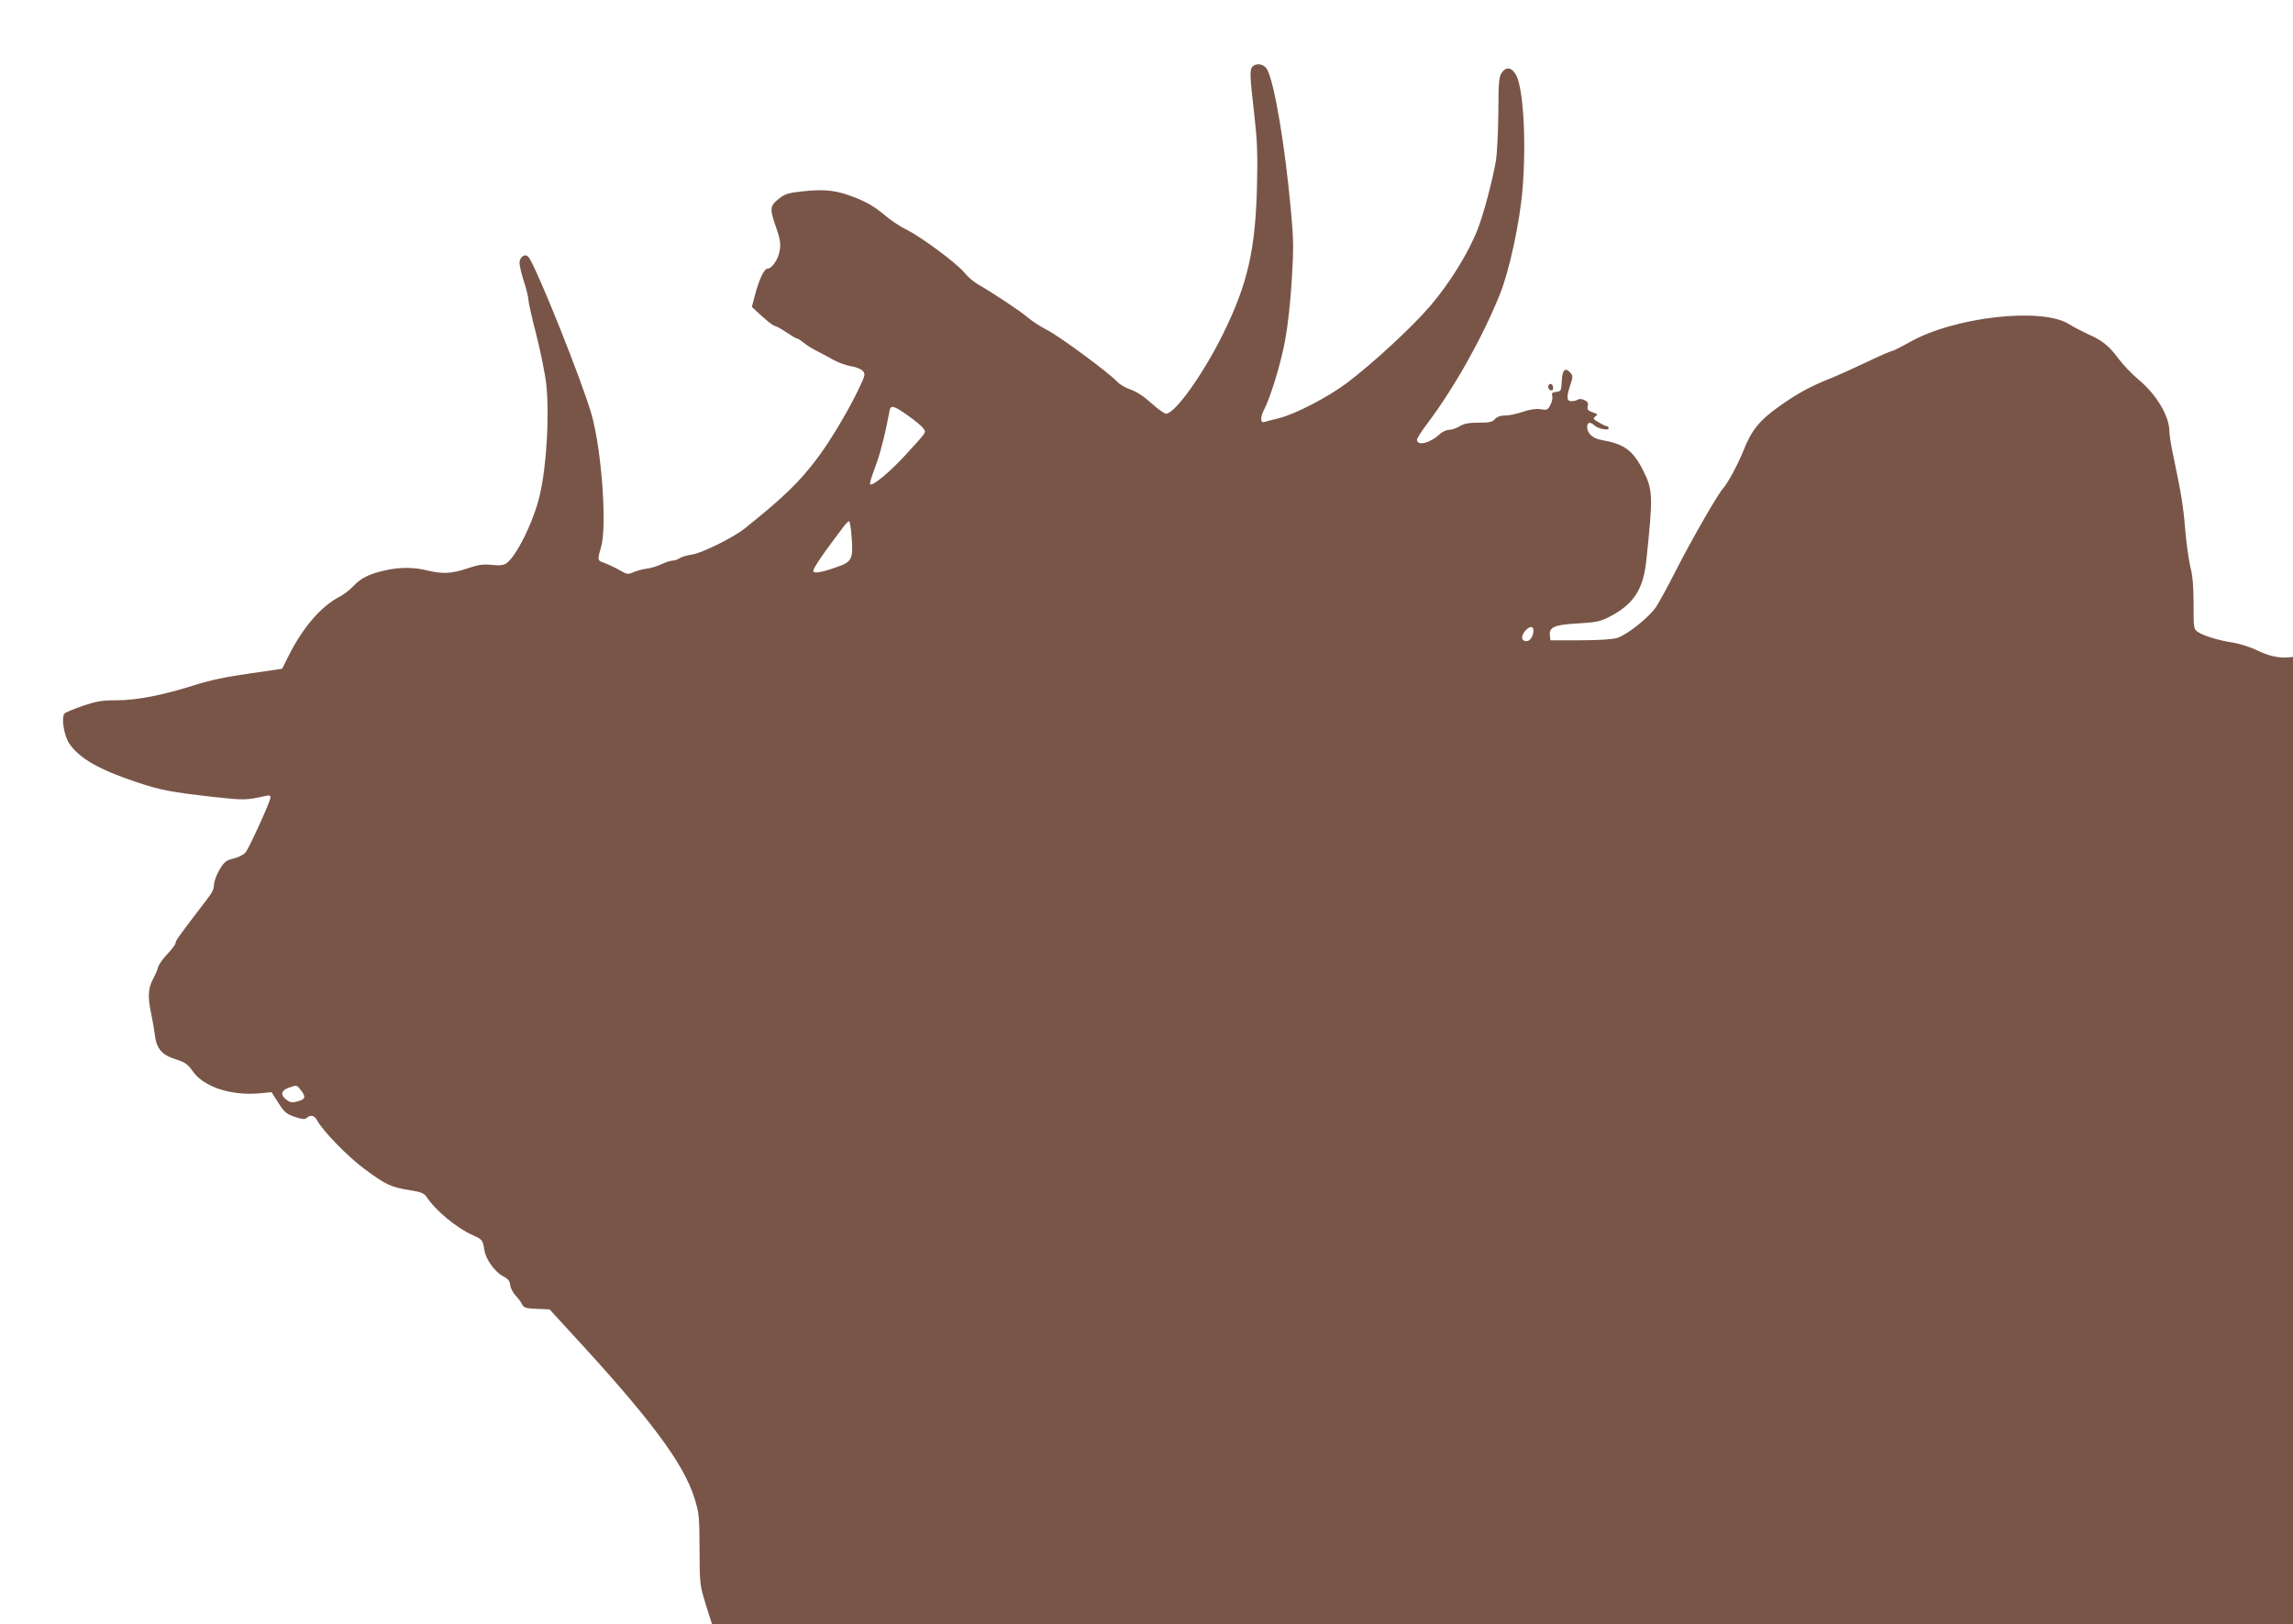 <?xml version="1.0" standalone="no"?>
<!DOCTYPE svg PUBLIC "-//W3C//DTD SVG 20010904//EN"
 "http://www.w3.org/TR/2001/REC-SVG-20010904/DTD/svg10.dtd">
<svg version="1.0" xmlns="http://www.w3.org/2000/svg"
 width="1280pt" height="907pt" viewBox="0 0 1280 907"
 preserveAspectRatio="xMidYMid meet">
<g transform="translate(0,907) scale(0.1,-0.1)"
fill="#795548" stroke="none">
<path d="M6992 8698 c-17 -17 -15 -54 9 -262 17 -149 20 -219 16 -396 -8 -361
-51 -553 -190 -835 -110 -223 -268 -445 -318 -445 -9 0 -46 26 -82 59 -43 39
-82 64 -116 76 -28 9 -63 30 -78 47 -45 48 -322 253 -389 286 -33 17 -80 47
-105 68 -43 37 -191 135 -279 186 -25 14 -59 44 -77 66 -42 52 -239 198 -323
240 -36 17 -94 56 -129 87 -47 39 -90 65 -155 91 -107 42 -167 49 -293 36 -76
-8 -99 -14 -128 -36 -58 -45 -60 -56 -26 -156 25 -71 30 -97 24 -135 -6 -49
-43 -105 -69 -105 -18 0 -46 -59 -69 -145 l-18 -69 58 -53 c32 -29 64 -53 70
-53 7 0 36 -16 64 -35 28 -19 55 -35 60 -35 5 0 22 -11 38 -24 15 -13 46 -32
68 -43 22 -11 65 -34 95 -51 30 -17 76 -33 102 -37 26 -4 54 -15 64 -26 16
-18 15 -23 -28 -112 -57 -118 -155 -281 -223 -372 -102 -136 -186 -218 -407
-395 -63 -51 -241 -139 -294 -146 -27 -4 -58 -13 -69 -20 -11 -8 -29 -14 -40
-14 -11 0 -40 -9 -64 -21 -25 -11 -61 -22 -81 -24 -21 -3 -53 -11 -72 -19 -32
-14 -38 -13 -69 5 -35 20 -80 41 -111 52 -22 8 -22 18 -3 81 34 113 5 530 -51
736 -50 180 -311 833 -354 885 -18 22 -50 1 -50 -33 0 -15 11 -62 25 -105 14
-43 25 -89 25 -102 0 -14 20 -103 45 -199 24 -95 49 -220 55 -277 17 -175 1
-453 -37 -614 -33 -144 -130 -341 -186 -380 -16 -11 -37 -14 -82 -9 -49 5 -74
1 -137 -20 -86 -29 -136 -32 -223 -11 -78 19 -157 19 -241 -1 -84 -19 -130
-42 -174 -89 -19 -20 -53 -46 -75 -57 -104 -54 -206 -173 -285 -332 l-35 -70
-185 -27 c-128 -18 -221 -38 -300 -63 -178 -57 -326 -86 -438 -86 -82 0 -111
-5 -187 -30 -49 -17 -95 -36 -103 -42 -22 -18 -6 -124 25 -170 56 -82 165
-145 378 -216 133 -44 184 -54 430 -82 164 -18 181 -18 283 5 25 6 32 4 32 -8
0 -20 -116 -275 -138 -305 -10 -13 -38 -28 -66 -35 -43 -10 -53 -18 -79 -60
-16 -26 -30 -63 -32 -82 -4 -42 -1 -37 -95 -159 -105 -138 -120 -159 -120
-172 0 -7 -20 -33 -45 -60 -25 -26 -48 -59 -52 -73 -3 -14 -17 -46 -30 -70
-27 -52 -29 -99 -8 -196 8 -38 17 -91 20 -117 9 -73 39 -108 114 -132 56 -18
69 -28 96 -66 62 -90 217 -140 381 -124 l60 6 38 -60 c34 -53 45 -62 92 -78
42 -14 57 -15 66 -6 19 19 44 14 56 -10 30 -59 174 -207 268 -276 119 -88 146
-100 249 -117 64 -10 82 -17 95 -36 49 -76 168 -175 258 -215 55 -25 57 -27
66 -85 9 -52 58 -120 103 -144 29 -15 39 -27 41 -50 2 -17 15 -42 29 -57 14
-15 31 -37 37 -50 10 -20 20 -23 83 -26 l71 -3 108 -118 c453 -490 640 -740
701 -937 26 -84 27 -100 28 -285 1 -195 1 -198 35 -308 l35 -111 4413 0 4412
0 0 2701 0 2701 -32 -3 c-53 -3 -109 10 -173 42 -34 16 -90 34 -125 40 -85 13
-169 39 -200 60 -25 17 -25 20 -25 156 0 98 -5 158 -18 208 -9 39 -22 129 -28
200 -11 137 -22 204 -63 400 -15 66 -26 136 -26 156 0 86 -73 208 -175 292
-35 29 -83 80 -108 113 -54 73 -92 104 -173 139 -32 15 -79 39 -104 55 -151
96 -642 41 -891 -101 -48 -27 -92 -49 -98 -49 -6 0 -69 -27 -139 -61 -70 -33
-160 -74 -200 -90 -118 -47 -191 -87 -293 -160 -106 -75 -152 -132 -195 -241
-28 -71 -88 -185 -114 -213 -31 -34 -174 -283 -262 -455 -46 -91 -97 -184
-113 -208 -37 -57 -164 -158 -218 -174 -27 -8 -102 -13 -207 -13 l-165 0 -3
26 c-6 47 24 61 155 68 101 6 126 11 173 35 138 70 193 153 210 316 38 359 37
393 -16 500 -59 117 -106 151 -237 174 -46 8 -77 37 -77 71 0 28 16 32 40 10
21 -19 80 -31 80 -16 0 6 -4 11 -9 11 -6 0 -26 10 -46 21 -32 19 -34 23 -19
34 15 11 13 13 -16 23 -27 10 -31 16 -27 34 5 17 0 26 -18 34 -13 7 -29 8 -37
3 -7 -5 -23 -9 -35 -9 -28 0 -30 21 -7 91 15 46 15 51 -1 69 -28 31 -44 14
-47 -48 -3 -54 -4 -57 -31 -60 -22 -3 -27 -7 -22 -22 3 -11 -1 -33 -10 -50
-15 -29 -19 -31 -54 -25 -26 4 -57 0 -99 -14 -34 -12 -79 -21 -100 -21 -26 0
-45 -7 -57 -20 -15 -17 -31 -20 -91 -20 -56 0 -81 -5 -106 -20 -18 -11 -45
-20 -59 -20 -14 0 -38 -11 -52 -24 -55 -51 -127 -68 -127 -31 0 8 26 49 59 92
152 203 305 476 403 718 53 131 112 403 127 588 22 264 5 569 -37 640 -24 42
-55 46 -79 11 -16 -25 -18 -53 -19 -224 -1 -107 -7 -226 -13 -265 -19 -112
-70 -303 -103 -387 -52 -132 -155 -298 -263 -425 -106 -123 -320 -321 -470
-434 -105 -78 -284 -171 -376 -194 -35 -9 -72 -18 -81 -21 -23 -7 -24 25 -2
68 37 71 95 262 118 389 15 82 30 215 37 337 11 177 10 225 -5 389 -33 360
-91 707 -132 784 -16 31 -59 40 -82 17z m-1924 -1948 c39 -27 77 -59 86 -72
17 -23 23 -15 -100 -149 -88 -96 -187 -178 -197 -162 -3 4 10 47 28 94 28 72
58 192 81 317 6 32 23 28 102 -28z m-314 -680 c10 -120 1 -138 -82 -166 -90
-32 -132 -38 -132 -21 0 13 49 87 109 166 15 20 40 53 55 74 15 20 31 37 35
37 5 0 12 -40 15 -90z m3806 -521 c0 -31 -19 -59 -39 -59 -28 0 -32 25 -10 54
25 31 49 34 49 5z m-6881 -2565 c30 -38 26 -52 -16 -63 -32 -9 -42 -8 -63 8
-36 26 -32 52 10 67 48 17 46 17 69 -12z"/>
<path d="M8645 6920 c-7 -12 2 -30 16 -30 12 0 12 27 0 35 -5 3 -12 1 -16 -5z"/>
</g>
</svg>
